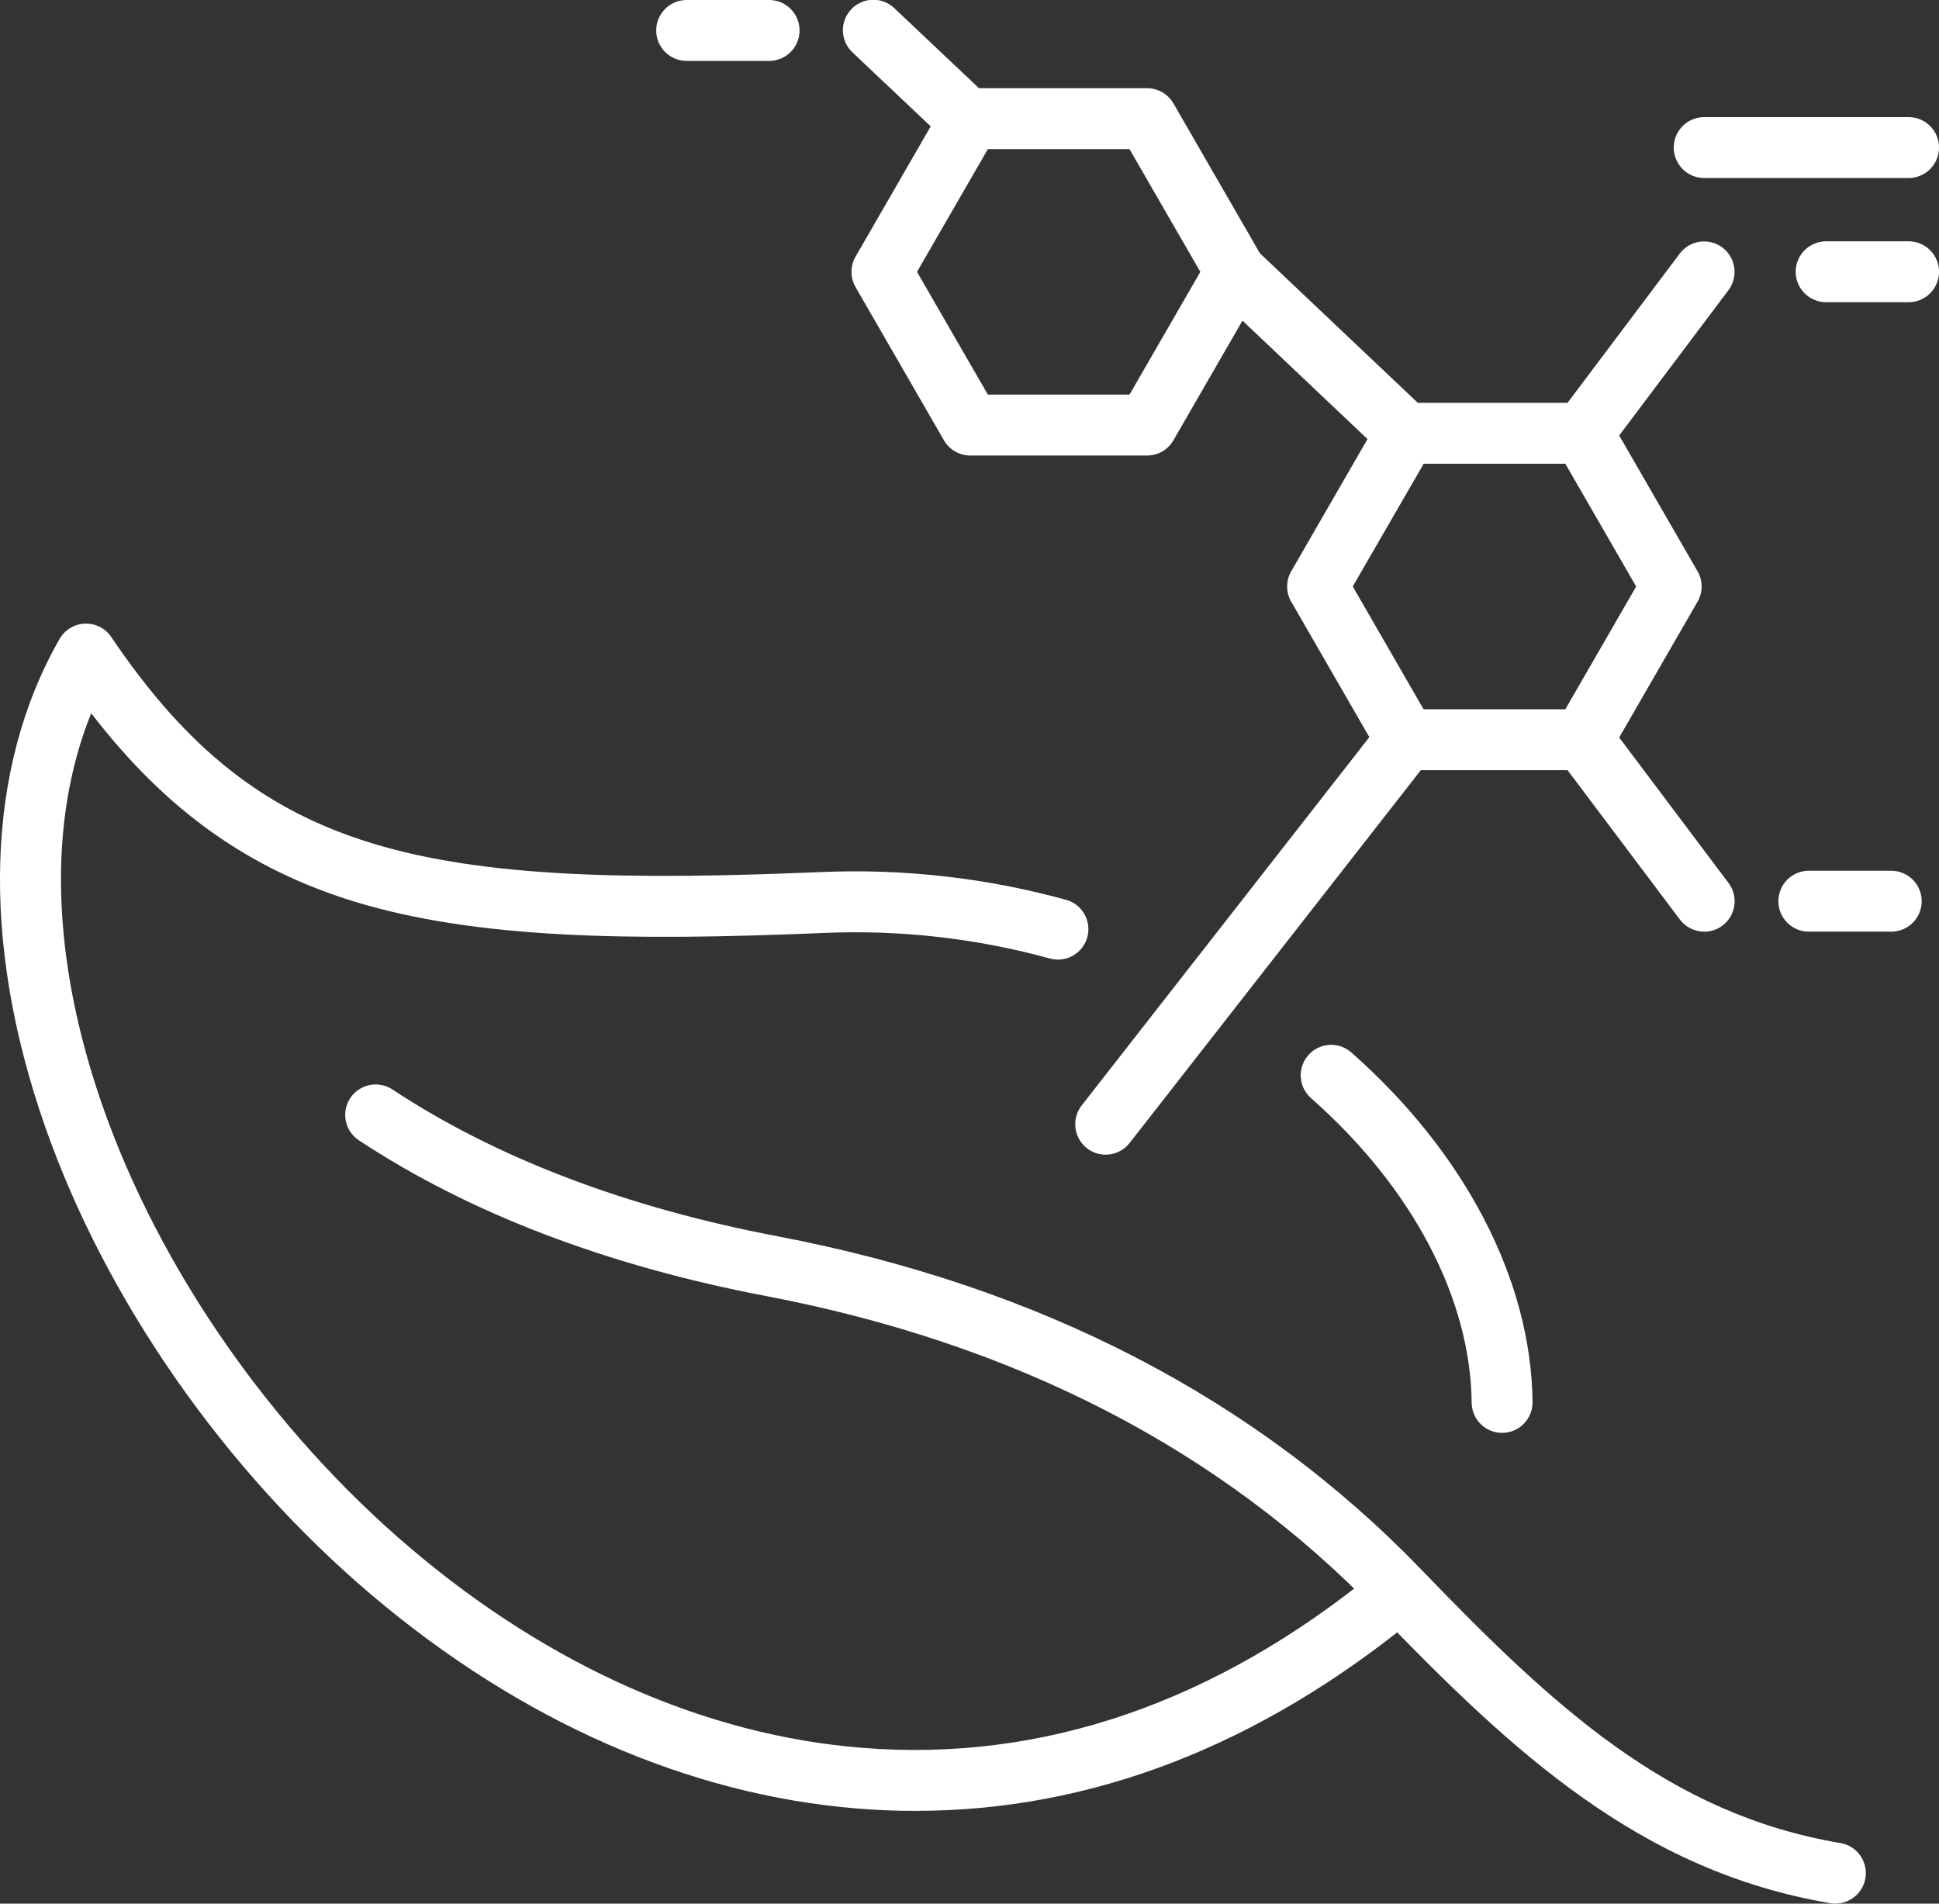 <svg fill="none" height="54" viewBox="0 0 55 54" width="55" xmlns="http://www.w3.org/2000/svg" xmlns:xlink="http://www.w3.org/1999/xlink"><rect x="0" y="0" width="55" height="54" fill="#333333" stroke="none"/><clipPath id="a"><path d="m0 0h55v54h-55z"/></clipPath><g clip-path="url(#a)" fill="#fff"><path d="m52.065 53.999c-.049 0-.097-.004-.145-.012-5.393-.908-9.014-4.283-12.858-8.27-4.425-4.59-10.255-7.603-17.33-8.952-4.529-.863-8.414-2.349-11.546-4.414-.096-.062-.178-.142-.243-.236-.065-.094-.11-.2-.133-.312-.023-.112-.025-.227-.003-.339.021-.112.065-.219.128-.314.063-.095.144-.177.239-.241.095-.064.201-.108.313-.13.112-.022.227-.022.339 0.0.112.022.218.067.313.131 2.94 1.939 6.614 3.341 10.919 4.16 7.431 1.417 13.571 4.596 18.249 9.446 3.756 3.897 7.022 6.944 11.901 7.766.213.037.404.152.536.323.132.171.195.385.178.6-.018.215-.115.416-.274.563-.158.147-.366.229-.581.23z"/><path d="m25.972 51.369c-.548 0-1.099-.022-1.652-.067-4.794-.387-9.554-2.48-13.776-6.056-4.173-3.535-7.55-8.383-9.269-13.3-1.834-5.247-1.686-10.155.416-13.823.073-.127.177-.234.303-.309.126-.076.268-.118.415-.124s.292.027.423.093.242.165.324.287c2.139 3.17 4.353 4.921 7.404 5.853 3.216.983 7.403 1.037 12.698.816 2.362-.105 4.726.163 7.005.792.215.066.395.214.503.411.108.197.135.428.075.645-.06.216-.202.401-.396.515-.194.114-.424.147-.642.094-2.105-.581-4.289-.828-6.47-.73-5.473.23-9.825.165-13.274-.889-3.003-.922-5.353-2.588-7.472-5.345-1.241 3.069-1.137 6.963.322 11.14 1.62 4.635 4.81 9.215 8.748 12.556 3.938 3.341 8.367 5.299 12.799 5.652 5.115.412 10.025-1.278 14.594-5.025.177-.145.405-.214.633-.191.228.023.438.136.583.313s.214.406.191.634-.136.438-.313.583c-4.433 3.635-9.194 5.474-14.17 5.474z"/><path d="m42.608 40.646c-.228 0-.446-.09-.608-.25-.162-.16-.254-.378-.256-.606-.029-2.963-1.689-6.112-4.556-8.639-.172-.151-.277-.365-.291-.594-.015-.229.062-.454.214-.626s.365-.277.594-.291.454.062.625.214c3.233 2.851 5.107 6.466 5.141 9.919.001.113-.02.226-.063.331s-.105.201-.184.282c-.079.081-.174.145-.278.19-.104.044-.216.068-.33.069z"/><path d="m44.896 21.847h-5.015c-.152 0-.301-.04-.432-.116-.131-.076-.24-.185-.316-.316l-2.507-4.346c-.076-.131-.116-.28-.116-.432 0-.152.04-.301.116-.432l2.507-4.346c.076-.131.185-.24.316-.316.131-.076.28-.116.432-.116h5.015c.151 0 .3.04.431.116.131.076.24.185.316.316l2.508 4.346c.076.131.116.28.116.432 0 .152-.04.301-.116.432l-2.508 4.346c-.076.131-.184.24-.316.316-.131.076-.28.116-.431.116zm-4.517-1.728h4.022l2.009-3.482-2.009-3.482h-4.018l-2.012 3.481z"/><path d="m32.537 12.922h-5.014c-.152 0-.301-.04-.432-.116s-.24-.185-.316-.316l-2.507-4.346c-.076-.131-.116-.28-.116-.432 0-.152.04-.301.116-.432l2.507-4.346c.076-.131.185-.24.316-.316s.28-.116.432-.116h5.014c.152 0.0.3.04.432.116.131.076.24.185.316.316l2.507 4.346c.076.131.116.28.116.432 0 .152-.04.301-.116.432l-2.507 4.345c-.076.132-.185.241-.316.317-.131.076-.28.116-.432.116zm-4.516-1.728h4.017l2.01-3.482-2.01-3.482h-4.017l-2.01 3.482z"/><path d="m39.88 13.155c-.22.002-.433-.081-.594-.23l-4.835-4.579c-.166-.157-.264-.375-.27-.604-.006-.229.078-.451.236-.618s.374-.264.603-.27c.229-.006.451.079.617.236l4.835 4.579c.128.118.216.273.255.443s.025.347-.039.509-.176.301-.32.398c-.144.097-.315.149-.489.148z"/><path d="m27.432 4.23c-.22.002-.432-.081-.593-.23l-2.647-2.503c-.085-.077-.154-.171-.203-.275-.049-.104-.076-.217-.08-.332-.004-.115.014-.23.055-.337s.102-.206.181-.29.174-.15.279-.197c.105-.046.219-.071.334-.073.115-.002.229.019.336.062s.204.107.285.188l2.647 2.502c.128.118.217.273.255.443.038.17.025.348-.04.51-.064.162-.176.301-.32.398-.144.097-.315.149-.489.147z"/><path d="m44.894 13.155c-.16-.001-.317-.045-.453-.13-.136-.084-.246-.205-.318-.348-.072-.143-.102-.304-.088-.463s.072-.312.168-.441l3.443-4.579c.137-.183.342-.304.569-.337.227-.032.457.027.64.164s.304.342.337.569-.027.457-.164.641l-3.443 4.579c-.08.107-.185.195-.304.255s-.252.091-.386.091z"/><path d="m48.338 26.427c-.134 0-.266-.031-.386-.091-.12-.06-.224-.147-.304-.254l-3.443-4.579c-.137-.183-.196-.414-.164-.64.032-.227.153-.431.337-.569.183-.138.413-.197.64-.164.227.032.431.154.569.337l3.442 4.579c.097.128.156.281.17.441.015.16-.016.321-.087.465-.072.144-.182.264-.319.349-.137.084-.294.129-.455.128z"/><path d="m31.361 32.754c-.162-0-.32-.046-.457-.132s-.247-.209-.318-.354-.099-.308-.082-.469c.017-.161.079-.314.178-.441l8.518-10.906c.141-.18.348-.298.575-.326s.456.036.637.177c.18.141.297.348.325.576.028.228-.036.457-.177.637l-8.518 10.906c-.081.104-.184.187-.302.245-.118.058-.248.087-.379.087z"/><path d="m54.137 8.573h-2.338c-.229 0-.449-.091-.611-.253s-.253-.382-.253-.611.091-.449.253-.611c.162-.162.382-.253.611-.253h2.338c.229 0 .449.091.611.253.162.162.253.382.253.611s-.091.449-.253.611-.382.253-.611.253z"/><path d="m21.816 1.728h-2.339c-.229 0-.449-.091-.611-.253-.162-.162-.253-.382-.253-.611 0-.229.091-.449.253-.611.162-.162.382-.253.611-.253h2.339c.229 0 .449.091.611.253.162.162.253.382.253.611 0 .229-.091.449-.253.611s-.382.253-.611.253z"/><path d="m54.137 5.05h-5.798c-.229 0-.449-.091-.61-.253s-.253-.382-.253-.611.091-.449.253-.611c.162-.162.381-.253.61-.253h5.798c.229 0 .449.091.611.253.162.162.253.382.253.611s-.091.449-.253.611-.382.253-.611.253z"/><path d="m53.645 26.428h-2.338c-.229 0-.449-.091-.61-.253-.162-.162-.253-.382-.253-.611 0-.229.091-.449.253-.611.162-.162.382-.253.61-.253h2.338c.229 0 .449.091.611.253.162.162.253.382.253.611 0 .229-.091.449-.253.611-.162.162-.382.253-.611.253z"/></g></svg>